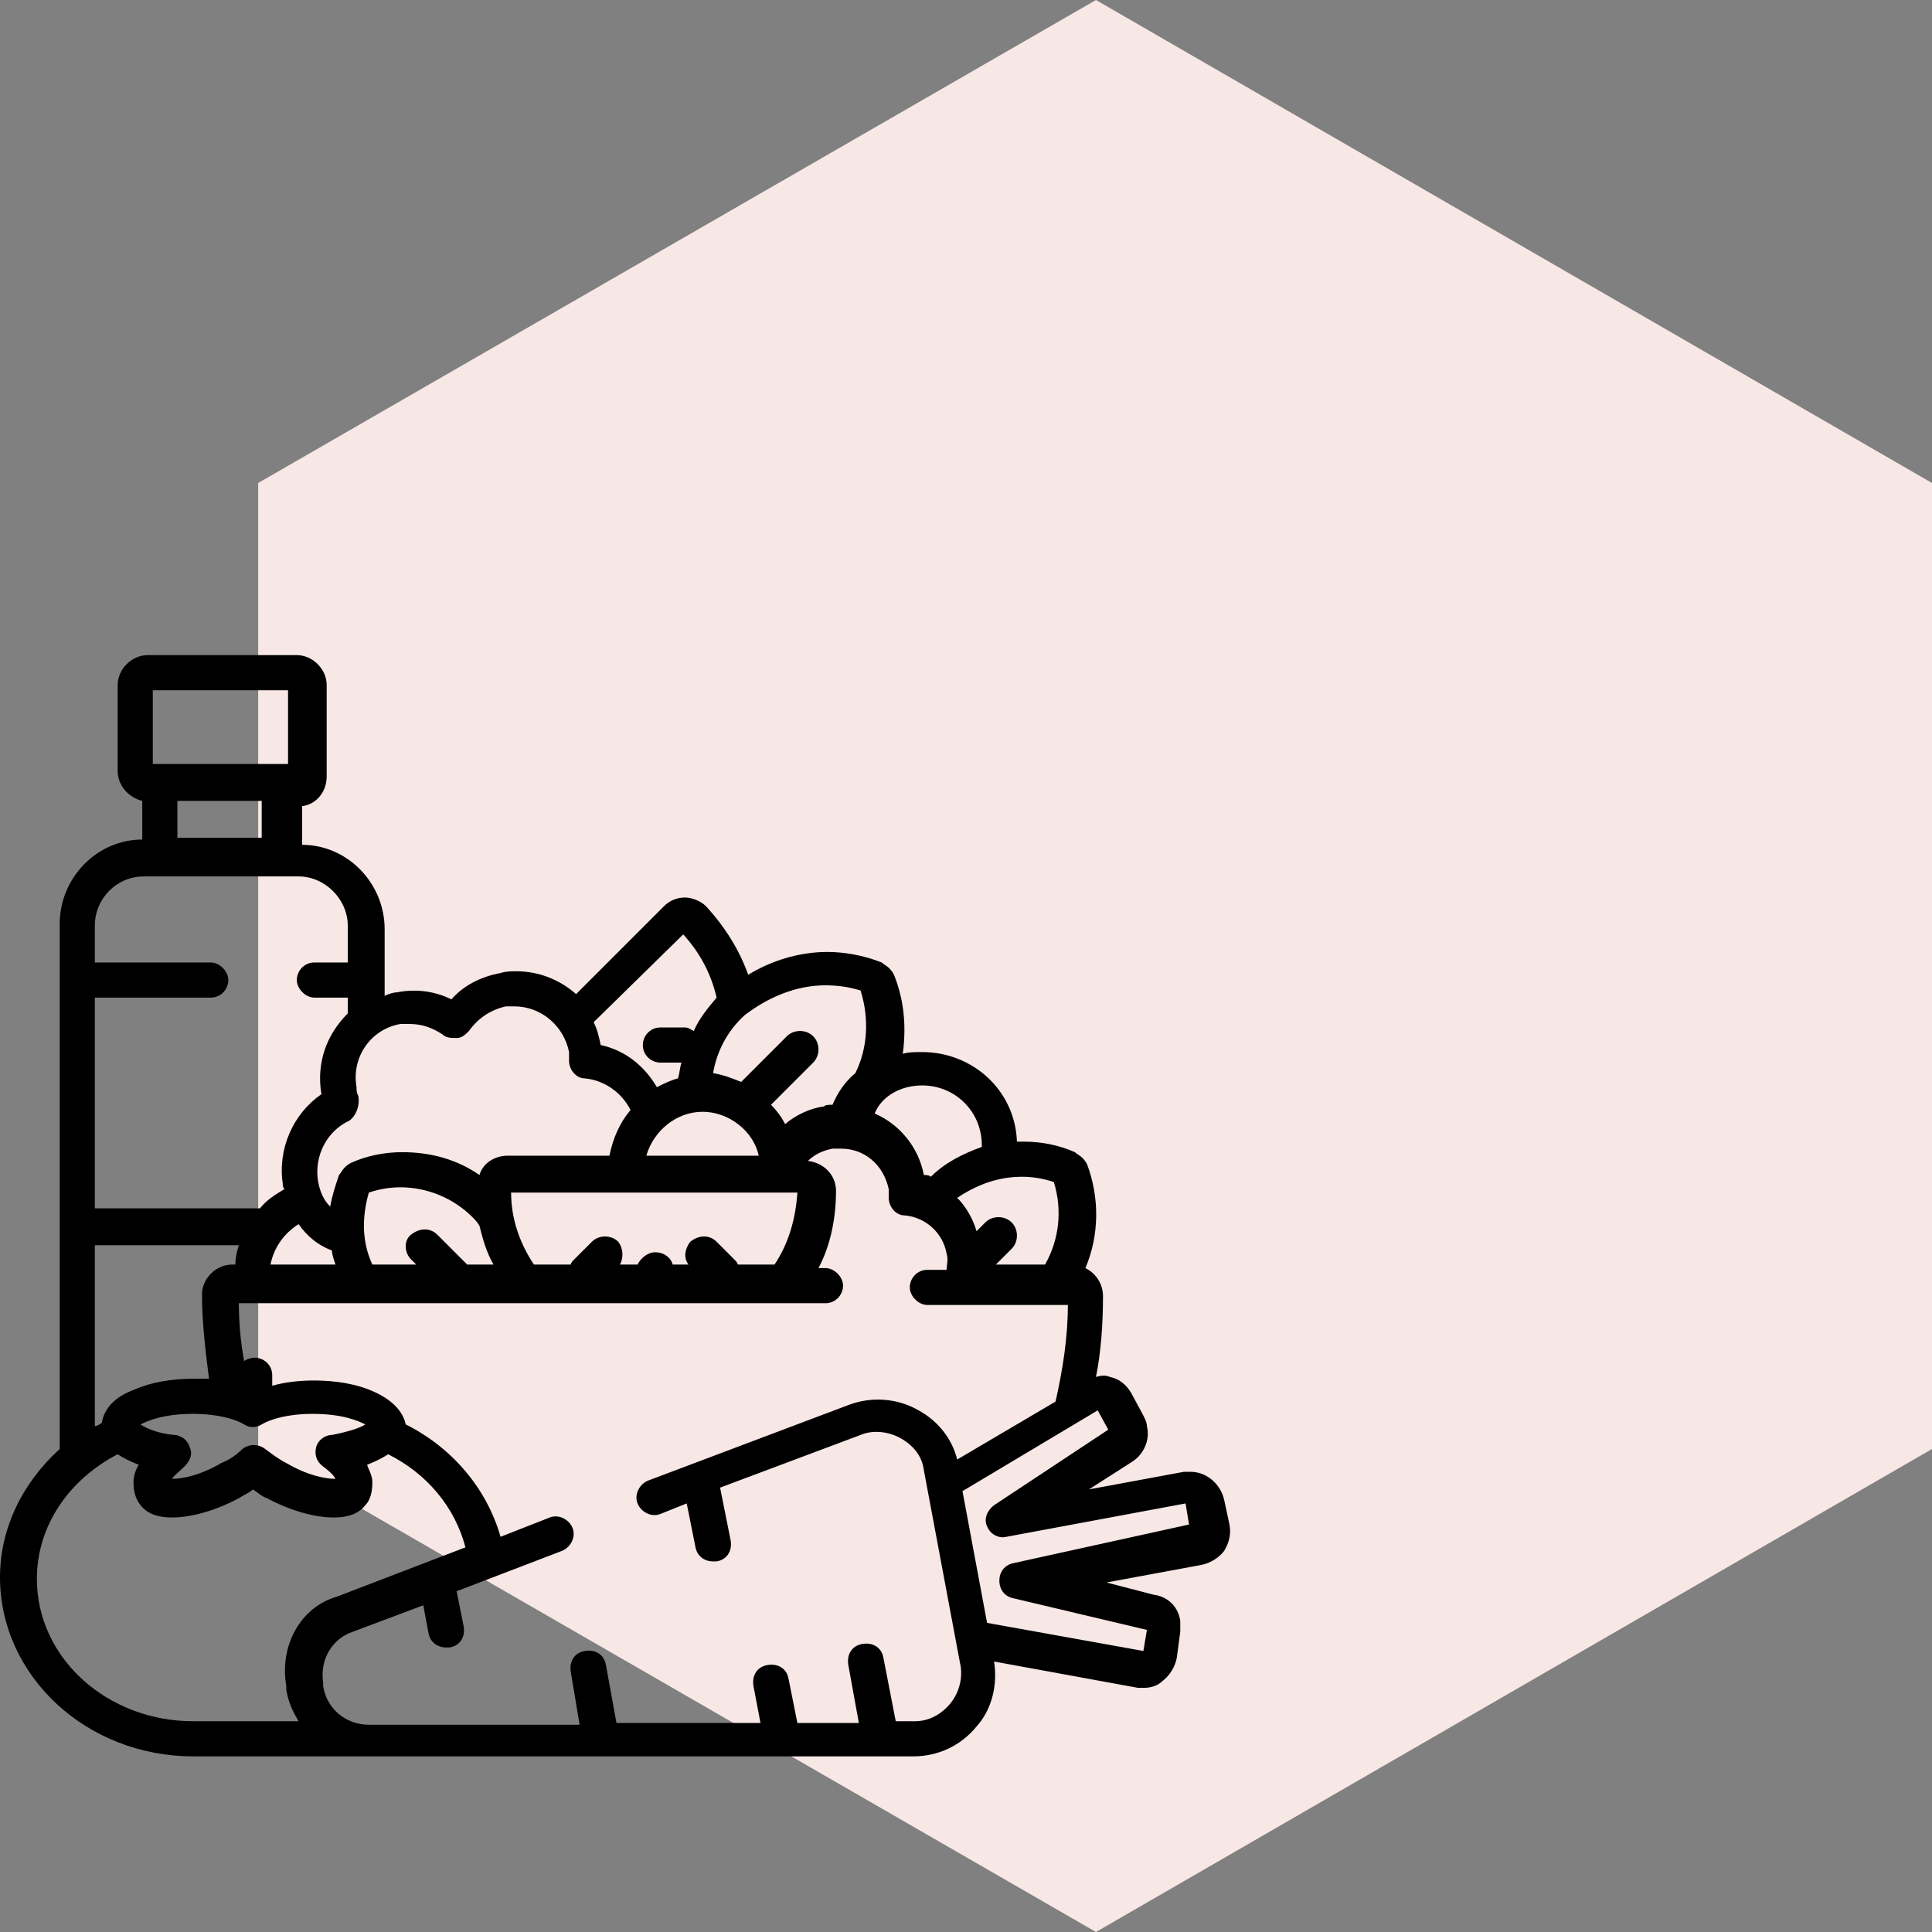 <?xml version="1.0" encoding="UTF-8"?> <svg xmlns="http://www.w3.org/2000/svg" viewBox="0 0 110 110"><rect x="0" y="0" width="110" height="110" fill="#808080" stroke="none"/><path d="m14.7 27.5v55l47.7 27.5 47.6-27.5v-55l-47.6-27.5z" fill="#f7e7e5"></path><path d="m70 86.8-.3-1.4c-.2-.9-1-1.6-1.9-1.6-.1 0-.2 0-.4 0l-5.4 1 2.5-1.6c.6-.4 1-1.2.8-2 0-.2-.1-.4-.2-.6l-.7-1.3c-.3-.5-.7-.8-1.2-.9-.2-.1-.5-.1-.8 0 .3-1.5.4-3.1.4-4.6 0-.7-.4-1.3-1-1.6.8-1.9.8-4 .1-5.9-.1-.2-.2-.3-.3-.4s-.3-.2-.4-.3c-.9-.4-1.9-.6-2.9-.6-.1 0-.3 0-.4 0-.1-2.9-2.5-5.1-5.4-5.1-.4 0-.8 0-1.1.1.2-1.5.1-3-.5-4.5-.1-.2-.2-.3-.3-.4s-.3-.2-.4-.3c-1-.4-2.1-.6-3.1-.6-1.6 0-3.2.5-4.5 1.3-.5-1.4-1.3-2.7-2.4-3.9-.3-.3-.8-.5-1.2-.5-.5 0-.9.2-1.2.5l-5 5c-.9-.8-2.1-1.3-3.4-1.3-.3 0-.6 0-.9.1-1.1.2-2.1.7-2.8 1.5-1-.5-2.1-.6-3.1-.4-.2 0-.5.1-.7.2v-3.8c0-2.6-2.1-4.8-4.7-4.8v-2.2c.8-.1 1.4-.8 1.4-1.7v-5.2c0-.9-.8-1.7-1.7-1.7h-8.5c-.9 0-1.7.8-1.7 1.7v4.9c0 .8.6 1.5 1.4 1.7v2.2c-2.6 0-4.7 2.2-4.7 4.8v29.9c-2.1 1.9-3.4 4.5-3.4 7.3 0 5.6 4.9 10.2 11 10.2h41c1.4 0 2.7-.6 3.6-1.7.9-1 1.2-2.4 1-3.7l8.2 1.5h.3c.4 0 .8-.1 1.1-.4.4-.3.7-.8.8-1.3l.2-1.5c0-.2 0-.4 0-.6-.1-.8-.7-1.4-1.5-1.5l-2.7-.7 5.4-1c.5-.1 1-.4 1.3-.8.3-.5.4-1 .3-1.5zm-11.8-19.8c.6 0 1.2.1 1.8.3.5 1.6.3 3.3-.5 4.7h-2.8l.9-.9c.4-.4.4-1.1 0-1.5s-1.1-.4-1.5 0l-.5.5c-.2-.7-.6-1.4-1.1-1.9 1.2-.8 2.4-1.2 3.7-1.2zm-5.7-5.2c1.9 0 3.4 1.5 3.4 3.4v.1c-1.1.4-2.1.9-2.9 1.7-.1-.1-.3-.1-.4-.1-.3-1.6-1.4-2.9-2.8-3.5.4-1 1.5-1.6 2.7-1.6zm-5.5-5.7c.7 0 1.4.1 2 .3.5 1.6.4 3.3-.3 4.7-.6.5-1 1.1-1.3 1.8-.2 0-.4 0-.5.1-.8.1-1.6.5-2.2 1-.2-.4-.5-.8-.8-1.1l2.4-2.4c.4-.4.4-1.1 0-1.5s-1.1-.4-1.5 0l-2.6 2.6c-.5-.2-1-.4-1.6-.5.2-1.2.8-2.4 1.8-3.3 1.3-1 2.9-1.7 4.6-1.7zm-7.8 15.9h-.9c-.1-.4-.5-.7-1-.7-.4 0-.8.3-1 .7h-1c.2-.4.2-.9-.1-1.3-.4-.4-1.1-.4-1.5 0l-1 1c-.1.1-.2.2-.2.3h-2.1c-.8-1.2-1.3-2.6-1.3-4.1h16.3c-.1 1.5-.5 2.9-1.3 4.1h-2.1c0-.1-.1-.2-.2-.3l-1-1c-.4-.4-1-.4-1.5 0-.3.4-.4.9-.1 1.3zm-2.4-6.2c.4-1.4 1.7-2.5 3.2-2.5s2.9 1.1 3.2 2.5zm2.1-12.6c1 1.1 1.6 2.3 1.9 3.6-.5.6-1 1.2-1.3 1.9-.2-.1-.3-.2-.5-.2h-1.4c-.6 0-1 .5-1 1 0 .6.5 1 1 1h1.2c-.1.3-.1.6-.2.9-.4.1-.8.3-1.2.5-.7-1.2-1.8-2.1-3.2-2.4-.1-.5-.2-.9-.4-1.3zm-18.5 9.2c-.1-.2-.1-.3-.1-.5-.3-1.7.8-3.3 2.5-3.6h.5c.7 0 1.3.2 1.9.6.2.2.5.2.8.2s.5-.2.7-.4c.5-.7 1.2-1.2 2.1-1.4h.5c1.5 0 2.8 1.1 3.1 2.6v.5c0 .5.4 1 .9 1 1.1.1 2.1.8 2.6 1.8-.6.7-1 1.6-1.2 2.6h-5.8c-.7 0-1.4.4-1.6 1.1-1.3-.9-2.8-1.3-4.4-1.3-1 0-2 .2-2.9.6-.2.1-.3.2-.4.3s-.2.3-.3.4c-.2.6-.4 1.2-.5 1.8-.4-.4-.6-.9-.7-1.5-.2-1.4.5-2.8 1.8-3.4.4-.3.6-.9.5-1.4zm3 9.3.3.3h-2.5c-.6-1.3-.6-2.7-.2-4.1.6-.2 1.2-.3 1.8-.3 1.5 0 3 .6 4.1 1.7.1.1.3.3.4.5.2.8.4 1.5.8 2.2h-1.5l-1.7-1.7c-.4-.4-1-.4-1.5 0-.4.3-.4 1 0 1.4zm-4.3.3h-3.7c.2-1 .8-1.8 1.6-2.3.5.7 1.1 1.2 1.9 1.5 0 .2.1.5.2.8zm-10.4-32.7h7.7v4.2h-7.7zm6.2 6.3v2.1h-4.8v-2.1zm-9.5 11.2h6.6c.6 0 1-.5 1-1s-.5-1-1-1h-6.6v-2.1c0-1.5 1.2-2.8 2.8-2.8h8.8c1.5 0 2.8 1.3 2.8 2.8v2.1h-1.9c-.6 0-1 .5-1 1s.5 1 1 1h1.9v.9c-1.2 1.2-1.8 2.8-1.5 4.6-1.6 1.1-2.5 3.1-2.2 5.1 0 .1 0 .2.1.3-.5.3-1 .6-1.4 1.1h-9.4zm0 14.1h8.2c-.1.3-.2.7-.2 1.1h-.2c-.9 0-1.7.8-1.7 1.7 0 1.6.2 3.2.4 4.8-.3 0-.6 0-.9 0-1.2 0-2.4.2-3.3.6-1.4.5-1.8 1.3-1.9 1.9-.1.1-.3.2-.4.2 0-.1 0-10.3 0-10.3zm13 12.6c.4.3.6.5.7.7-.6 0-1.6-.2-2.8-.9-.4-.2-.8-.5-1.2-.8s-.9-.3-1.3 0c-.3.3-.7.6-1.2.8-1.2.7-2.2.9-2.8.9.1-.2.4-.4.7-.7s.5-.7.3-1.1c-.1-.4-.5-.7-.9-.7-1-.1-1.6-.4-1.9-.6.4-.2 1.3-.6 3-.6 1.4 0 2.4.3 2.9.6.3.2.7.2 1 0 .5-.3 1.5-.6 2.9-.6 1.7 0 2.6.4 3 .6-.3.2-.9.4-1.9.6-.4 0-.8.3-.9.7s0 .8.4 1.1zm-2.1 12.5v.2c.1.7.4 1.3.7 1.8h-6c-4.9 0-8.9-3.6-8.9-8.1 0-3.1 1.9-5.7 4.6-7.1.3.2.7.4 1.2.6-.2.3-.3.7-.3 1 0 .5.1.9.4 1.3.4.5 1 .7 1.8.7 1.1 0 2.5-.4 3.8-1.1.3-.2.6-.3.8-.5.3.2.5.4.8.5 1.3.7 2.7 1.1 3.8 1.1.8 0 1.4-.2 1.8-.7.3-.3.4-.8.4-1.3 0-.4-.2-.7-.3-1 .5-.2.9-.4 1.2-.6 2.2 1.1 3.8 3 4.4 5.3l-7.3 2.8c-2.1.6-3.3 2.8-2.9 5.1zm37.8 1c-.5.6-1.2 1-2 1h-1.1l-.7-3.6c-.1-.6-.6-.9-1.2-.8s-.9.6-.8 1.2l.6 3.3h-3.5l-.5-2.5c-.1-.6-.6-.9-1.2-.8s-.9.6-.8 1.2l.4 2.1h-8.2l-.6-3.3c-.1-.6-.6-.9-1.2-.8s-.9.6-.8 1.2l.5 3h-12c-1.3 0-2.4-.9-2.6-2.2v-.2c-.2-1.3.5-2.5 1.7-2.9l4-1.5.3 1.6c.1.5.5.8 1 .8h.2c.6-.1.9-.6.8-1.2l-.4-2 6-2.3c.5-.2.8-.8.6-1.3s-.8-.8-1.3-.6l-2.8 1.1c-.8-2.8-2.8-5.1-5.4-6.4-.1-.5-.5-1.3-1.9-1.9-.9-.4-2.1-.6-3.3-.6-.9 0-1.7.1-2.4.3v-.6c0-.6-.5-1-1-1-.2 0-.5.1-.6.2-.2-1.1-.3-2.2-.3-3.3h33.4c.6 0 1-.5 1-1s-.5-1-1-1h-.4c.7-1.3 1-2.9 1-4.4 0-.9-.7-1.6-1.6-1.7.4-.4.9-.6 1.4-.7h.5c1.3 0 2.4.9 2.7 2.3v.5c0 .5.4 1 .9 1 1.2.1 2.2 1 2.4 2.2.1.3 0 .6 0 .9h-1.1c-.6 0-1 .5-1 1s.5 1 1 1h8c0 1.9-.3 3.7-.7 5.5l-5.6 3.3c-.3-1.2-1.1-2.2-2.2-2.8-1.2-.7-2.7-.8-4-.3l-11.4 4.3c-.5.2-.8.8-.6 1.3s.8.8 1.3.6l1.5-.6.5 2.5c.1.5.5.8 1 .8h.2c.6-.1.9-.6.8-1.2l-.6-3 8-3c.7-.3 1.6-.2 2.3.2s1.2 1 1.3 1.8l2.1 11.2c.1.7-.1 1.5-.6 2.1zm3.6-8c-.5.1-.8.5-.8 1s.3.9.8 1l7.6 1.8-.2 1.2-8.9-1.6-1.4-7.5 7.7-4.6.6 1.1-6.5 4.3c-.4.3-.6.8-.4 1.2.2.5.7.7 1.1.6l10.2-1.9.2 1.2z"></path></svg> 